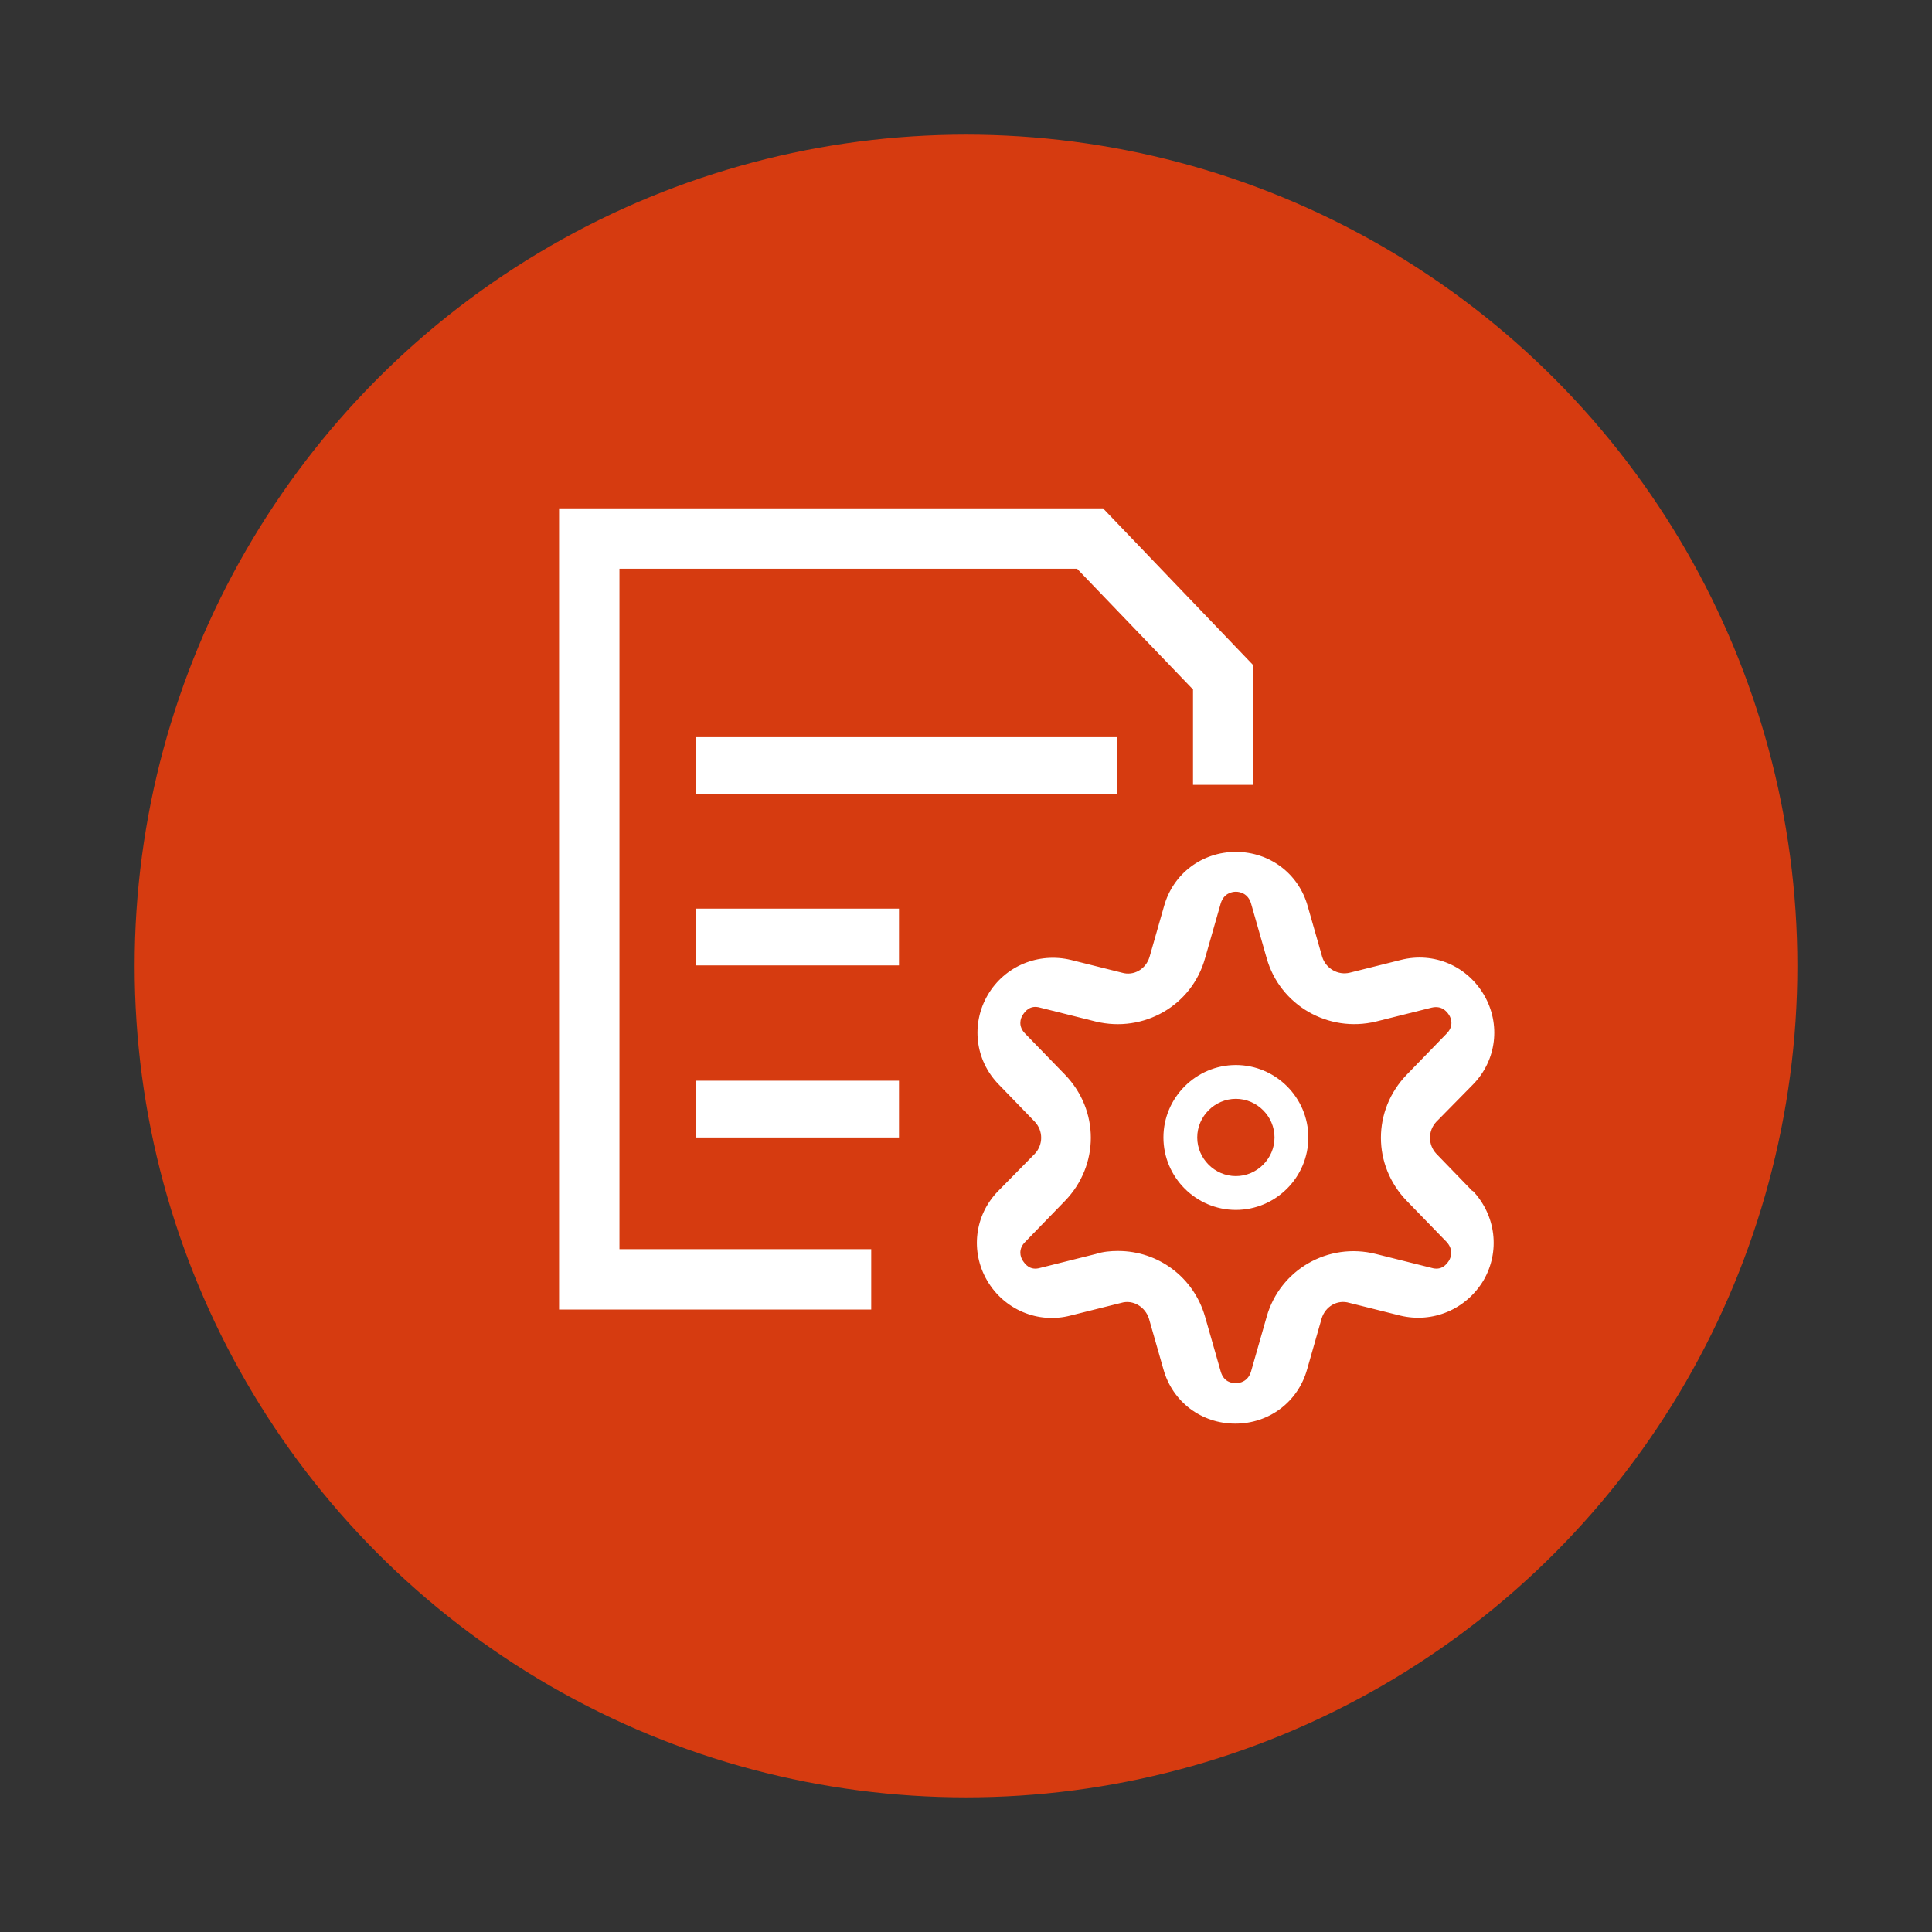 <?xml version="1.0" encoding="UTF-8"?>
<svg id="Calque_1" data-name="Calque 1" xmlns="http://www.w3.org/2000/svg" viewBox="0 0 32 32">
  <rect x="0" y="0" width="32" height="32" fill="#333333" stroke="none"/>
  <defs>
    <style>
      .cls-1 {
        fill: #fff;
      }

      .cls-2 {
        fill: #d63b10;
      }
    </style>
  </defs>
  <circle class="cls-2" cx="16" cy="16" r="13.77"/>
  <g>
    <polygon class="cls-1" points="10.26 9.42 17.84 9.42 19.76 11.42 19.76 13 20.76 13 20.76 11.02 18.27 8.42 9.26 8.42 9.26 21.69 14.43 21.69 14.43 20.69 10.26 20.69 10.26 9.42"/>
    <rect class="cls-1" x="11.52" y="12.21" width="6.98" height=".94"/>
    <rect class="cls-1" x="11.52" y="15.05" width="3.37" height=".94"/>
    <rect class="cls-1" x="11.52" y="17.9" width="3.37" height=".94"/>
    <path class="cls-1" d="M24.39,19.73l-.6-.62c-.14-.15-.14-.38,0-.53l.61-.62c.39-.4.46-1,.18-1.48-.28-.48-.83-.72-1.38-.58l-.84.21c-.2.05-.4-.07-.46-.26l-.24-.84h0c-.15-.54-.63-.9-1.19-.9h0c-.56,0-1.04.36-1.19.9l-.24.84c-.06.2-.26.32-.46.26l-.84-.21c-.54-.13-1.1.1-1.38.58s-.21,1.08.18,1.48l.6.62c.14.15.14.38,0,.53l-.61.62c-.39.4-.46,1-.18,1.48s.84.72,1.38.58l.84-.21c.2-.06.4.07.46.26l.24.84c.15.54.63.9,1.19.9h0c.56,0,1.04-.36,1.19-.9l.24-.84c.06-.2.26-.32.46-.26l.84.21c.54.13,1.09-.1,1.38-.58.28-.48.21-1.08-.18-1.49ZM24,20.88c-.04.06-.12.17-.29.12l-.92-.23c-.79-.2-1.59.26-1.81,1.04l-.26.91c-.05.16-.18.19-.25.19h0c-.07,0-.2-.02-.25-.19l-.26-.91c-.19-.66-.78-1.09-1.44-1.09-.12,0-.25.01-.37.05l-.92.23c-.17.05-.25-.06-.29-.12-.04-.06-.08-.19.04-.31l.66-.68c.57-.59.57-1.5,0-2.09l-.66-.68c-.12-.12-.08-.25-.04-.31.04-.06.12-.17.29-.12l.92.23c.79.19,1.59-.26,1.81-1.05l.26-.91c.05-.16.18-.19.25-.19h0c.07,0,.2.03.25.19l.26.91c.22.78,1.02,1.24,1.81,1.05l.92-.23c.17-.04.25.06.29.12.04.06.08.19-.04.31l-.66.68c-.57.59-.57,1.5,0,2.09l.66.68c.12.13.07.26.04.31Z"/>
    <path class="cls-1" d="M20.47,17.64c-.66,0-1.2.54-1.2,1.2s.54,1.2,1.2,1.2,1.2-.54,1.2-1.2-.54-1.2-1.2-1.2ZM20.47,19.48c-.35,0-.64-.29-.64-.64s.29-.64.64-.64.64.29.64.64-.29.64-.64.64Z"/>
  </g>
</svg>